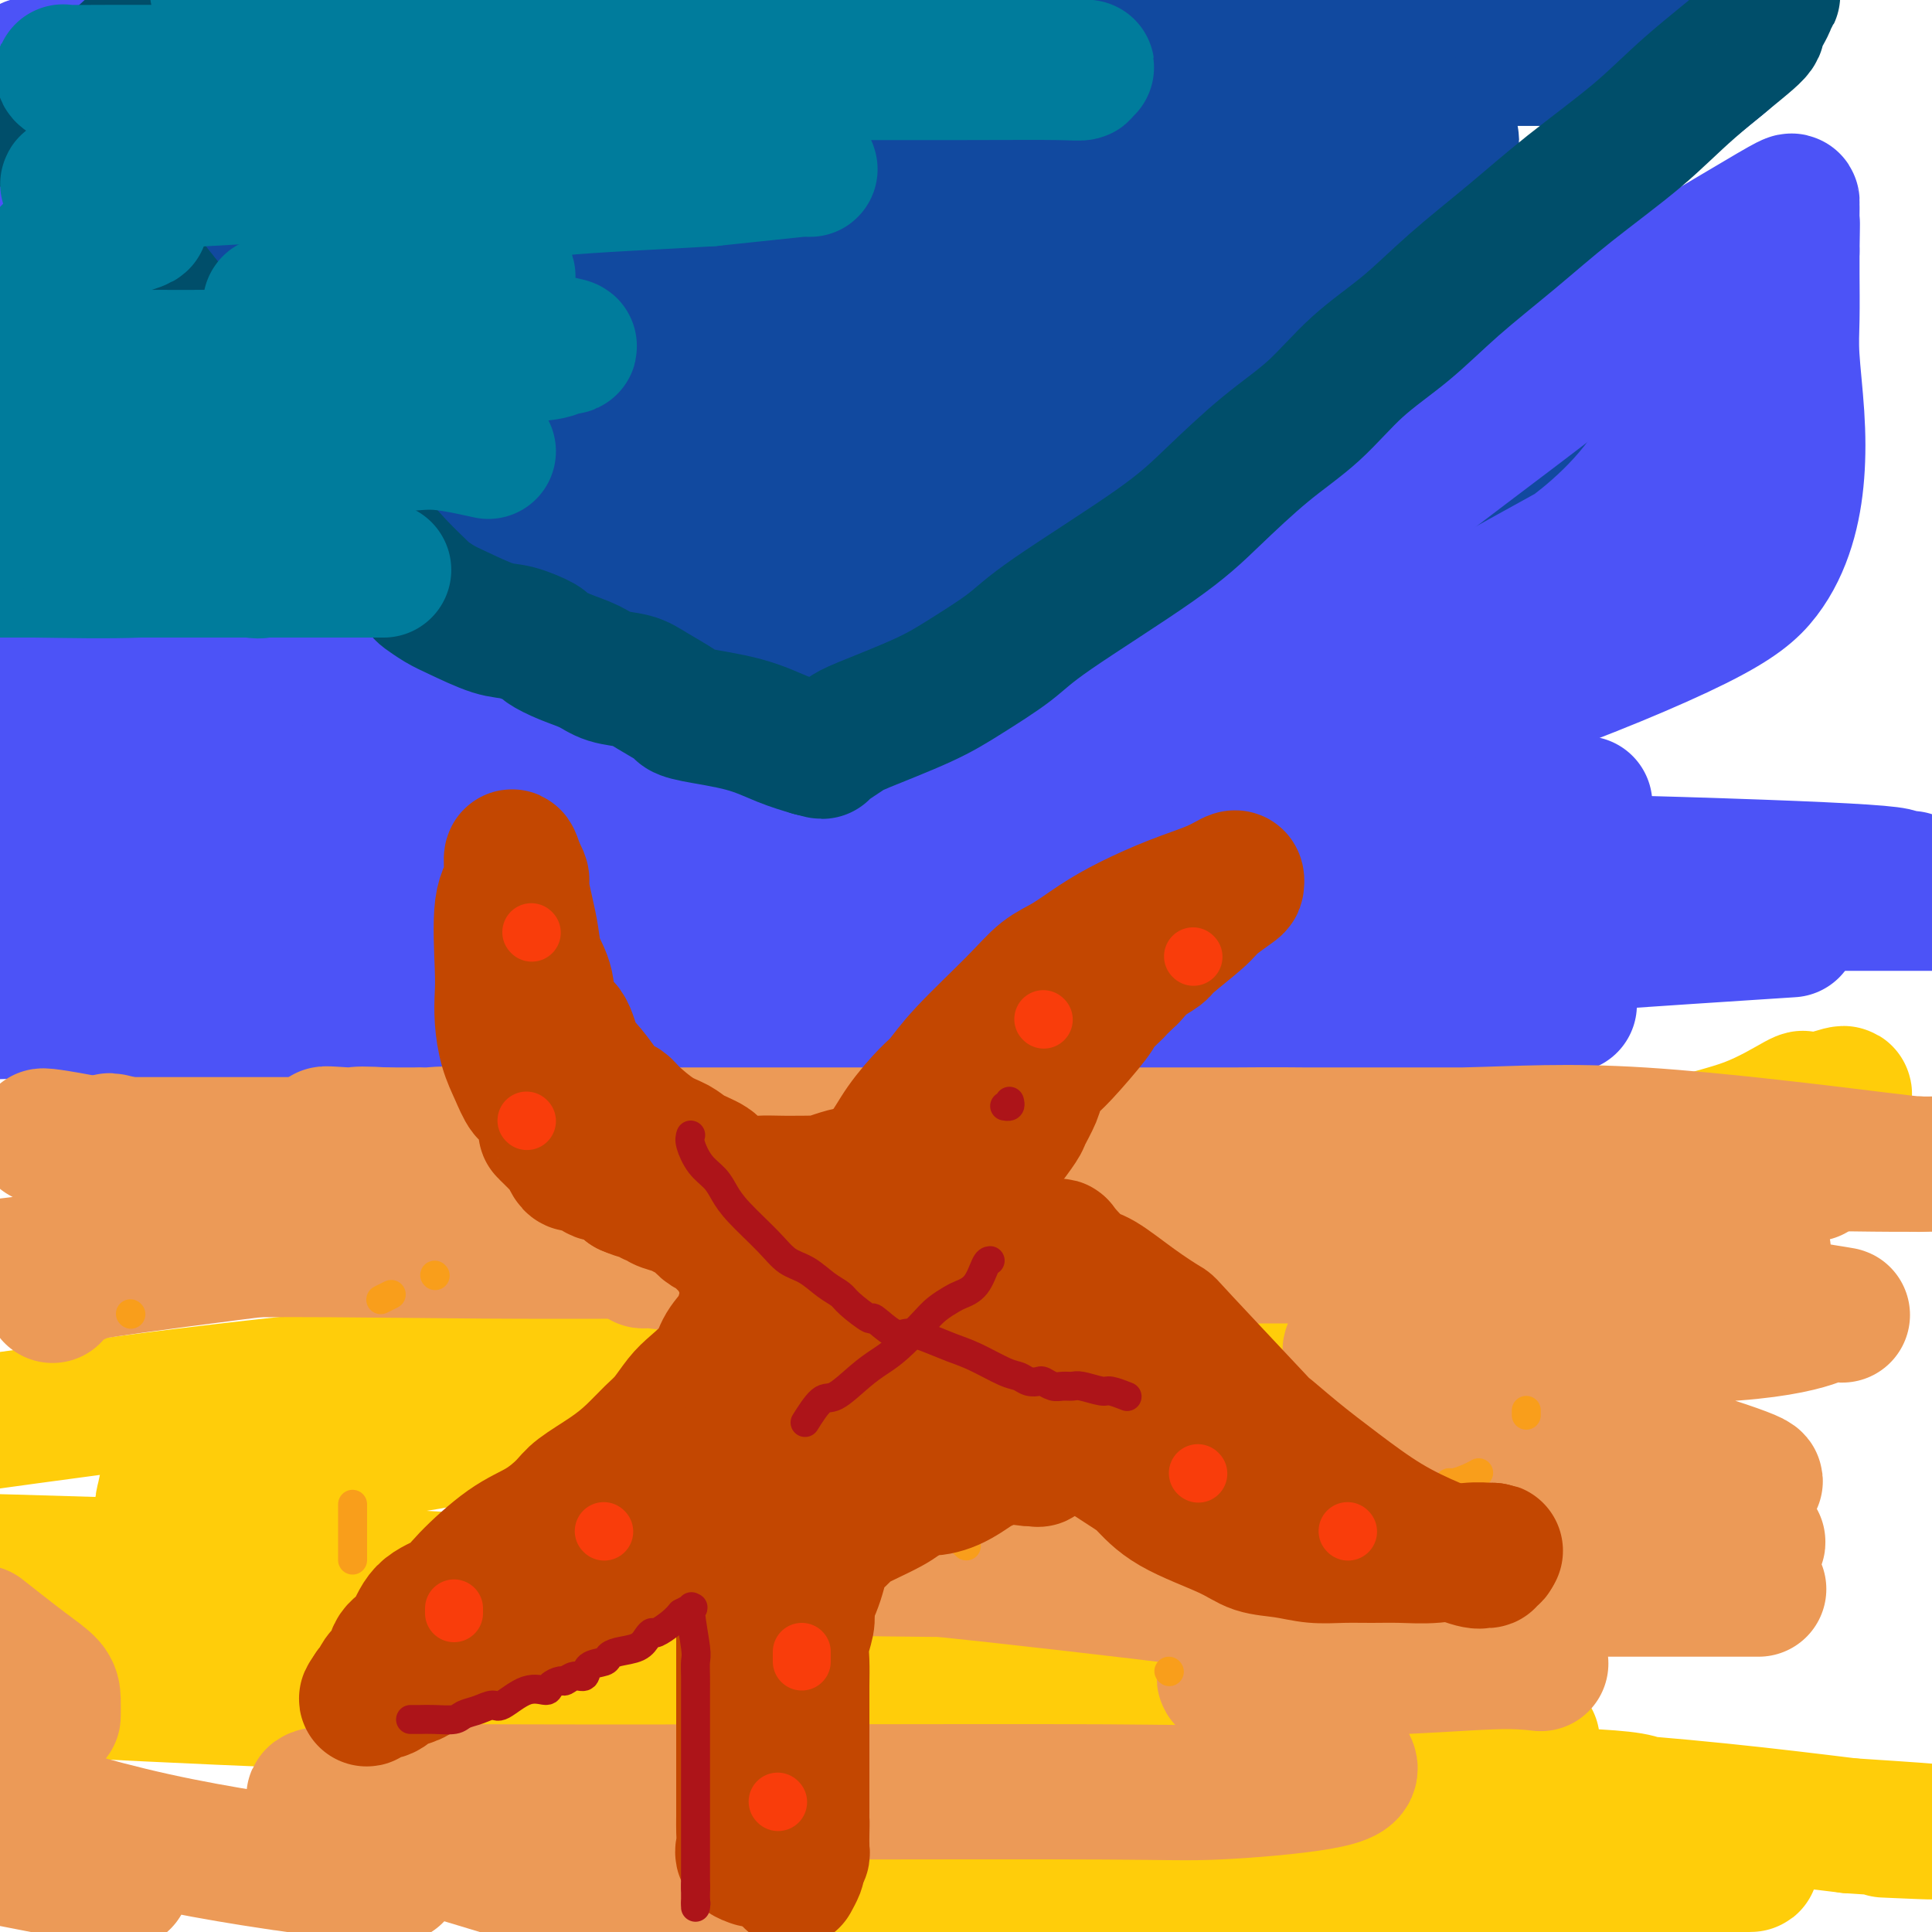 <svg viewBox='0 0 400 400' version='1.1' xmlns='http://www.w3.org/2000/svg' xmlns:xlink='http://www.w3.org/1999/xlink'><g fill='none' stroke='rgb(17,73,159)' stroke-width='28' stroke-linecap='round' stroke-linejoin='round'><path d='M40,13c2.268,1.976 4.537,3.953 7,6c2.463,2.047 5.121,4.166 8,7c2.879,2.834 5.979,6.384 9,9c3.021,2.616 5.964,4.300 9,7c3.036,2.700 6.165,6.418 8,9c1.835,2.582 2.376,4.029 6,8c3.624,3.971 10.333,10.465 15,15c4.667,4.535 7.294,7.110 11,11c3.706,3.890 8.492,9.094 13,14c4.508,4.906 8.738,9.514 13,14c4.262,4.486 8.557,8.848 13,14c4.443,5.152 9.034,11.093 13,16c3.966,4.907 7.308,8.781 10,12c2.692,3.219 4.736,5.783 6,7c1.264,1.217 1.749,1.088 2,1c0.251,-0.088 0.267,-0.135 1,-1c0.733,-0.865 2.181,-2.548 4,-5c1.819,-2.452 4.007,-5.672 6,-8c1.993,-2.328 3.789,-3.765 6,-6c2.211,-2.235 4.835,-5.268 12,-12c7.165,-6.732 18.869,-17.161 28,-25c9.131,-7.839 15.689,-13.087 24,-19c8.311,-5.913 18.374,-12.490 27,-19c8.626,-6.510 15.814,-12.951 23,-19c7.186,-6.049 14.369,-11.704 18,-15c3.631,-3.296 3.708,-4.234 8,-8c4.292,-3.766 12.798,-10.362 16,-13c3.202,-2.638 1.101,-1.319 -1,0'/><path d='M355,13c10.599,-8.735 5.097,-3.073 -1,-1c-6.097,2.073 -12.788,0.556 -14,0c-1.212,-0.556 3.054,-0.153 -9,0c-12.054,0.153 -40.429,0.056 -62,0c-21.571,-0.056 -36.340,-0.070 -50,0c-13.660,0.070 -26.212,0.223 -35,0c-8.788,-0.223 -13.811,-0.821 -19,0c-5.189,0.821 -10.542,3.063 -13,4c-2.458,0.937 -2.021,0.571 -4,3c-1.979,2.429 -6.375,7.655 -8,11c-1.625,3.345 -0.478,4.809 0,7c0.478,2.191 0.286,5.109 3,8c2.714,2.891 8.335,5.757 17,8c8.665,2.243 20.375,3.864 34,5c13.625,1.136 29.164,1.787 42,1c12.836,-0.787 22.968,-3.011 31,-6c8.032,-2.989 13.964,-6.741 17,-9c3.036,-2.259 3.175,-3.024 3,-4c-0.175,-0.976 -0.663,-2.164 -1,-3c-0.337,-0.836 -0.524,-1.320 -10,-2c-9.476,-0.680 -28.242,-1.554 -43,0c-14.758,1.554 -25.507,5.537 -34,9c-8.493,3.463 -14.730,6.406 -19,9c-4.270,2.594 -6.572,4.839 -8,6c-1.428,1.161 -1.981,1.239 -1,2c0.981,0.761 3.495,2.205 6,3c2.505,0.795 5.001,0.941 6,1c0.999,0.059 0.499,0.029 0,0'/><path d='M229,87c-0.138,-0.170 -0.276,-0.341 -1,0c-0.724,0.341 -2.034,1.193 -4,2c-1.966,0.807 -4.586,1.570 -6,2c-1.414,0.430 -1.620,0.528 -5,1c-3.380,0.472 -9.932,1.319 -15,2c-5.068,0.681 -8.651,1.196 -10,1c-1.349,-0.196 -0.464,-1.102 0,-2c0.464,-0.898 0.506,-1.789 1,-3c0.494,-1.211 1.441,-2.743 8,-7c6.559,-4.257 18.730,-11.239 29,-17c10.270,-5.761 18.638,-10.300 24,-14c5.362,-3.700 7.719,-6.562 9,-8c1.281,-1.438 1.487,-1.452 1,-2c-0.487,-0.548 -1.666,-1.630 -5,-3c-3.334,-1.370 -8.821,-3.028 -21,-6c-12.179,-2.972 -31.048,-7.258 -51,-11c-19.952,-3.742 -40.987,-6.941 -61,-10c-20.013,-3.059 -39.003,-5.977 -52,-8c-12.997,-2.023 -19.999,-3.149 -24,-4c-4.001,-0.851 -5.000,-1.425 -6,-2'/><path d='M46,-1c-0.354,0.036 -0.708,0.072 0,0c0.708,-0.072 2.478,-0.252 11,1c8.522,1.252 23.796,3.937 43,6c19.204,2.063 42.337,3.505 60,5c17.663,1.495 29.854,3.045 37,4c7.146,0.955 9.246,1.317 9,2c-0.246,0.683 -2.839,1.687 -2,2c0.839,0.313 5.110,-0.063 -15,3c-20.110,3.063 -64.603,9.567 -96,13c-31.397,3.433 -49.700,3.795 -64,5c-14.300,1.205 -24.599,3.252 -28,4c-3.401,0.748 0.095,0.198 1,0c0.905,-0.198 -0.782,-0.042 9,0c9.782,0.042 31.031,-0.030 60,0c28.969,0.030 65.656,0.161 100,0c34.344,-0.161 66.343,-0.614 84,0c17.657,0.614 20.972,2.294 23,3c2.028,0.706 2.769,0.438 -5,1c-7.769,0.562 -24.048,1.954 -46,3c-21.952,1.046 -49.575,1.744 -83,2c-33.425,0.256 -72.650,0.069 -87,0c-14.350,-0.069 -3.825,-0.020 0,0c3.825,0.020 0.949,0.009 7,0c6.051,-0.009 21.027,-0.018 41,0c19.973,0.018 44.942,0.061 68,0c23.058,-0.061 44.205,-0.226 56,0c11.795,0.226 14.238,0.845 16,1c1.762,0.155 2.842,-0.152 0,1c-2.842,1.152 -9.607,3.762 -24,5c-14.393,1.238 -36.413,1.102 -59,1c-22.587,-0.102 -45.739,-0.172 -58,0c-12.261,0.172 -13.630,0.586 -15,1'/><path d='M89,62c-22.049,0.098 -11.171,-0.656 1,0c12.171,0.656 25.636,2.722 48,6c22.364,3.278 53.628,7.767 85,13c31.372,5.233 62.851,11.210 81,15c18.149,3.790 22.968,5.395 25,7c2.032,1.605 1.276,3.211 -8,5c-9.276,1.789 -27.073,3.761 -53,5c-25.927,1.239 -59.986,1.744 -95,2c-35.014,0.256 -70.985,0.262 -96,0c-25.015,-0.262 -39.074,-0.792 -44,-1c-4.926,-0.208 -0.720,-0.093 3,0c3.720,0.093 6.952,0.165 23,0c16.048,-0.165 44.910,-0.566 89,0c44.090,0.566 103.406,2.098 132,4c28.594,1.902 26.466,4.172 27,5c0.534,0.828 3.731,0.214 -1,0c-4.731,-0.214 -17.388,-0.029 -38,0c-20.612,0.029 -49.177,-0.100 -80,0c-30.823,0.100 -63.904,0.429 -88,0c-24.096,-0.429 -39.206,-1.614 -45,-2c-5.794,-0.386 -2.272,0.029 1,0c3.272,-0.029 6.295,-0.502 21,0c14.705,0.502 41.093,1.980 68,4c26.907,2.020 54.331,4.581 79,9c24.669,4.419 46.581,10.695 55,13c8.419,2.305 3.345,0.640 -4,1c-7.345,0.360 -16.963,2.746 -36,4c-19.037,1.254 -47.495,1.377 -78,1c-30.505,-0.377 -63.059,-1.255 -88,-3c-24.941,-1.745 -42.269,-4.356 -49,-6c-6.731,-1.644 -2.866,-2.322 1,-3'/><path d='M25,141c1.542,-0.735 4.897,-1.073 17,-2c12.103,-0.927 32.955,-2.443 59,-3c26.045,-0.557 57.285,-0.155 85,0c27.715,0.155 51.905,0.064 65,0c13.095,-0.064 15.094,-0.100 13,0c-2.094,0.100 -8.283,0.336 -26,-1c-17.717,-1.336 -46.962,-4.244 -81,-8c-34.038,-3.756 -72.868,-8.359 -104,-13c-31.132,-4.641 -54.566,-9.321 -78,-14'/><path d='M16,88c-7.844,0.084 -15.689,0.167 0,0c15.689,-0.167 54.911,-0.585 88,-1c33.089,-0.415 60.045,-0.829 80,-1c19.955,-0.171 32.908,-0.100 38,0c5.092,0.100 2.323,0.228 -5,0c-7.323,-0.228 -19.200,-0.814 -41,-1c-21.800,-0.186 -53.523,0.027 -85,-2c-31.477,-2.027 -62.708,-6.293 -80,-9c-17.292,-2.707 -20.646,-3.853 -24,-5'/><path d='M26,65c-7.180,0.034 -14.360,0.069 0,0c14.360,-0.069 50.259,-0.240 83,0c32.741,0.240 62.323,0.891 88,2c25.677,1.109 47.450,2.677 56,3c8.550,0.323 3.877,-0.599 -1,0c-4.877,0.599 -9.957,2.717 -26,4c-16.043,1.283 -43.050,1.730 -73,2c-29.950,0.270 -62.843,0.363 -90,0c-27.157,-0.363 -48.579,-1.181 -70,-2'/><path d='M29,52c-0.904,0.339 -1.809,0.679 0,0c1.809,-0.679 6.330,-2.375 8,-3c1.670,-0.625 0.489,-0.178 0,-1c-0.489,-0.822 -0.285,-2.912 -2,-4c-1.715,-1.088 -5.349,-1.176 -9,-2c-3.651,-0.824 -7.320,-2.386 -9,-3c-1.680,-0.614 -1.373,-0.279 -1,0c0.373,0.279 0.811,0.501 1,0c0.189,-0.501 0.131,-1.726 8,0c7.869,1.726 23.667,6.403 45,12c21.333,5.597 48.201,12.112 73,18c24.799,5.888 47.529,11.147 60,14c12.471,2.853 14.683,3.300 16,4c1.317,0.700 1.738,1.654 1,2c-0.738,0.346 -2.633,0.083 -8,0c-5.367,-0.083 -14.204,0.015 -35,0c-20.796,-0.015 -53.552,-0.143 -68,0c-14.448,0.143 -10.590,0.557 -9,0c1.590,-0.557 0.911,-2.086 2,-3c1.089,-0.914 3.947,-1.213 13,-3c9.053,-1.787 24.301,-5.064 42,-9c17.699,-3.936 37.848,-8.533 54,-12c16.152,-3.467 28.306,-5.805 37,-8c8.694,-2.195 13.928,-4.248 16,-5c2.072,-0.752 0.981,-0.202 1,0c0.019,0.202 1.148,0.058 2,0c0.852,-0.058 1.426,-0.029 2,0'/><path d='M269,49c26.210,-6.066 7.233,-1.231 1,0c-6.233,1.231 0.276,-1.141 4,-3c3.724,-1.859 4.661,-3.206 7,-5c2.339,-1.794 6.079,-4.035 9,-6c2.921,-1.965 5.021,-3.653 6,-5c0.979,-1.347 0.835,-2.354 1,-3c0.165,-0.646 0.638,-0.930 1,-1c0.362,-0.070 0.614,0.073 1,0c0.386,-0.073 0.905,-0.364 1,0c0.095,0.364 -0.234,1.381 0,2c0.234,0.619 1.030,0.838 0,2c-1.030,1.162 -3.886,3.266 -7,5c-3.114,1.734 -6.485,3.099 -11,5c-4.515,1.901 -10.174,4.338 -13,6c-2.826,1.662 -2.820,2.549 -2,2c0.820,-0.549 2.454,-2.533 4,-4c1.546,-1.467 3.003,-2.418 5,-4c1.997,-1.582 4.535,-3.795 6,-5c1.465,-1.205 1.856,-1.401 2,-2c0.144,-0.599 0.041,-1.600 0,-2c-0.041,-0.400 -0.021,-0.200 0,0'/><path d='M284,31c0.000,0.833 0.000,1.667 0,2c0.000,0.333 0.000,0.167 0,0'/></g>
<g fill='none' stroke='rgb(76,83,247)' stroke-width='28' stroke-linecap='round' stroke-linejoin='round'><path d='M15,104c-0.303,0.199 -0.606,0.398 0,1c0.606,0.602 2.120,1.606 3,2c0.880,0.394 1.125,0.178 2,1c0.875,0.822 2.380,2.682 7,6c4.620,3.318 12.355,8.096 19,12c6.645,3.904 12.201,6.935 18,10c5.799,3.065 11.840,6.163 17,9c5.160,2.837 9.440,5.413 14,8c4.560,2.587 9.399,5.185 13,7c3.601,1.815 5.963,2.847 9,4c3.037,1.153 6.750,2.428 9,3c2.250,0.572 3.036,0.442 5,1c1.964,0.558 5.105,1.804 8,3c2.895,1.196 5.543,2.342 8,3c2.457,0.658 4.724,0.828 9,2c4.276,1.172 10.562,3.347 14,4c3.438,0.653 4.027,-0.216 6,0c1.973,0.216 5.329,1.518 7,2c1.671,0.482 1.658,0.145 3,0c1.342,-0.145 4.039,-0.100 6,0c1.961,0.100 3.188,0.253 5,0c1.812,-0.253 4.211,-0.912 7,-2c2.789,-1.088 5.967,-2.603 10,-5c4.033,-2.397 8.919,-5.674 14,-8c5.081,-2.326 10.356,-3.701 16,-6c5.644,-2.299 11.657,-5.524 17,-8c5.343,-2.476 10.015,-4.205 16,-7c5.985,-2.795 13.281,-6.656 19,-10c5.719,-3.344 9.859,-6.172 14,-9'/><path d='M310,127c19.185,-10.289 14.147,-9.511 13,-10c-1.147,-0.489 1.598,-2.245 5,-5c3.402,-2.755 7.460,-6.510 11,-11c3.540,-4.490 6.561,-9.715 9,-13c2.439,-3.285 4.297,-4.629 6,-6c1.703,-1.371 3.253,-2.768 5,-4c1.747,-1.232 3.692,-2.298 5,-3c1.308,-0.702 1.981,-1.040 2,0c0.019,1.040 -0.614,3.460 -1,5c-0.386,1.540 -0.523,2.202 -3,5c-2.477,2.798 -7.294,7.731 -12,12c-4.706,4.269 -9.303,7.874 -16,12c-6.697,4.126 -15.496,8.773 -23,13c-7.504,4.227 -13.715,8.035 -21,12c-7.285,3.965 -15.645,8.087 -22,11c-6.355,2.913 -10.704,4.616 -15,6c-4.296,1.384 -8.539,2.448 -16,4c-7.461,1.552 -18.142,3.593 -26,5c-7.858,1.407 -12.894,2.181 -19,3c-6.106,0.819 -13.281,1.684 -20,2c-6.719,0.316 -12.982,0.085 -19,0c-6.018,-0.085 -11.791,-0.023 -17,0c-5.209,0.023 -9.855,0.006 -14,0c-4.145,-0.006 -7.790,-0.002 -11,0c-3.210,0.002 -5.984,0.000 -8,0c-2.016,-0.000 -3.274,-0.000 -5,0c-1.726,0.000 -3.922,0.000 -6,0c-2.078,-0.000 -4.039,-0.000 -6,0'/><path d='M86,165c-14.915,-0.149 -9.201,-0.523 -9,-1c0.201,-0.477 -5.111,-1.057 -9,-2c-3.889,-0.943 -6.355,-2.249 -9,-3c-2.645,-0.751 -5.468,-0.947 -7,-1c-1.532,-0.053 -1.774,0.038 -2,0c-0.226,-0.038 -0.435,-0.204 -1,-1c-0.565,-0.796 -1.486,-2.221 -4,-4c-2.514,-1.779 -6.623,-3.913 -8,-5c-1.377,-1.087 -0.023,-1.128 -2,-3c-1.977,-1.872 -7.285,-5.574 -10,-8c-2.715,-2.426 -2.836,-3.575 -5,-6c-2.164,-2.425 -6.371,-6.124 -8,-8c-1.629,-1.876 -0.679,-1.927 -1,-3c-0.321,-1.073 -1.914,-3.169 -3,-5c-1.086,-1.831 -1.664,-3.399 -2,-5c-0.336,-1.601 -0.430,-3.236 -1,-5c-0.570,-1.764 -1.617,-3.656 -2,-5c-0.383,-1.344 -0.103,-2.140 0,-4c0.103,-1.860 0.028,-4.785 0,-7c-0.028,-2.215 -0.008,-3.719 0,-6c0.008,-2.281 0.004,-5.337 0,-8c-0.004,-2.663 -0.008,-4.932 0,-9c0.008,-4.068 0.026,-9.936 0,-15c-0.026,-5.064 -0.098,-9.324 0,-12c0.098,-2.676 0.366,-3.767 1,-8c0.634,-4.233 1.634,-11.609 2,-15c0.366,-3.391 0.099,-2.798 0,-2c-0.099,0.798 -0.028,1.799 0,3c0.028,1.201 0.014,2.600 0,4'/><path d='M6,21c-0.024,4.583 -0.083,13.540 0,18c0.083,4.460 0.310,4.424 0,8c-0.310,3.576 -1.155,10.763 -2,17c-0.845,6.237 -1.688,11.523 -2,17c-0.312,5.477 -0.091,11.146 0,18c0.091,6.854 0.053,14.894 0,20c-0.053,5.106 -0.120,7.277 0,10c0.120,2.723 0.427,5.998 2,9c1.573,3.002 4.413,5.730 6,8c1.587,2.270 1.920,4.081 5,6c3.080,1.919 8.906,3.948 11,6c2.094,2.052 0.455,4.129 21,8c20.545,3.871 63.273,9.535 84,12c20.727,2.465 19.452,1.730 30,2c10.548,0.270 32.919,1.544 54,2c21.081,0.456 40.872,0.093 52,0c11.128,-0.093 13.594,0.083 16,0c2.406,-0.083 4.752,-0.425 5,0c0.248,0.425 -1.602,1.616 -2,2c-0.398,0.384 0.656,-0.038 -1,1c-1.656,1.038 -6.021,3.538 -21,6c-14.979,2.462 -40.572,4.887 -70,6c-29.428,1.113 -62.692,0.915 -96,1c-33.308,0.085 -66.659,0.453 -85,1c-18.341,0.547 -21.670,1.274 -25,2'/><path d='M-1,201c-2.543,-0.218 -5.085,-0.437 0,0c5.085,0.437 17.798,1.529 56,3c38.202,1.471 101.893,3.322 145,4c43.107,0.678 65.628,0.182 84,0c18.372,-0.182 32.593,-0.051 38,0c5.407,0.051 1.998,0.022 0,0c-1.998,-0.022 -2.587,-0.037 -20,0c-17.413,0.037 -51.650,0.125 -90,0c-38.350,-0.125 -80.814,-0.464 -128,0c-47.186,0.464 -99.093,1.732 -151,3'/><path d='M37,213c-15.005,0.002 -30.009,0.003 0,0c30.009,-0.003 105.033,-0.011 148,0c42.967,0.011 53.879,0.042 60,0c6.121,-0.042 7.453,-0.155 8,0c0.547,0.155 0.310,0.578 -8,1c-8.310,0.422 -24.691,0.843 -52,1c-27.309,0.157 -65.545,0.049 -96,0c-30.455,-0.049 -53.129,-0.041 -62,0c-8.871,0.041 -3.938,0.115 -2,0c1.938,-0.115 0.883,-0.419 15,-2c14.117,-1.581 43.407,-4.440 74,-7c30.593,-2.560 62.488,-4.821 111,-9c48.512,-4.179 113.639,-10.276 142,-13c28.361,-2.724 19.955,-2.075 18,-2c-1.955,0.075 2.539,-0.423 -2,-1c-4.539,-0.577 -18.113,-1.232 -43,-2c-24.887,-0.768 -61.087,-1.650 -92,-2c-30.913,-0.350 -56.539,-0.168 -69,0c-12.461,0.168 -11.756,0.322 -11,0c0.756,-0.322 1.563,-1.118 5,-2c3.437,-0.882 9.503,-1.848 23,-4c13.497,-2.152 34.425,-5.488 54,-10c19.575,-4.512 37.799,-10.200 54,-16c16.201,-5.800 30.381,-11.711 39,-16c8.619,-4.289 11.679,-6.957 14,-10c2.321,-3.043 3.904,-6.462 5,-10c1.096,-3.538 1.705,-7.194 2,-11c0.295,-3.806 0.275,-7.760 0,-12c-0.275,-4.240 -0.806,-8.765 -1,-12c-0.194,-3.235 -0.052,-5.179 0,-8c0.052,-2.821 0.015,-6.520 0,-9c-0.015,-2.480 -0.007,-3.740 0,-5'/><path d='M371,52c0.155,-9.494 0.042,-4.728 0,-4c-0.042,0.728 -0.014,-2.580 0,-4c0.014,-1.420 0.013,-0.951 0,-1c-0.013,-0.049 -0.037,-0.617 0,-1c0.037,-0.383 0.134,-0.581 -1,0c-1.134,0.581 -3.500,1.942 -12,7c-8.500,5.058 -23.135,13.813 -38,23c-14.865,9.187 -29.959,18.805 -47,33c-17.041,14.195 -36.029,32.966 -45,43c-8.971,10.034 -7.925,11.330 -7,11c0.925,-0.330 1.727,-2.287 6,-6c4.273,-3.713 12.015,-9.181 22,-17c9.985,-7.819 22.213,-17.990 35,-28c12.787,-10.010 26.134,-19.861 38,-29c11.866,-9.139 22.250,-17.566 29,-23c6.750,-5.434 9.864,-7.874 11,-8c1.136,-0.126 0.294,2.064 0,4c-0.294,1.936 -0.039,3.618 0,6c0.039,2.382 -0.139,5.463 0,8c0.139,2.537 0.595,4.528 0,8c-0.595,3.472 -2.240,8.424 -5,13c-2.760,4.576 -6.635,8.776 -13,15c-6.365,6.224 -15.222,14.472 -24,22c-8.778,7.528 -17.479,14.334 -24,20c-6.521,5.666 -10.863,10.190 -13,13c-2.137,2.810 -2.068,3.905 -2,5'/><path d='M281,162c-11.832,11.606 -3.414,3.121 0,0c3.414,-3.121 1.822,-0.878 1,0c-0.822,0.878 -0.873,0.389 -1,0c-0.127,-0.389 -0.330,-0.679 -6,0c-5.670,0.679 -16.808,2.329 -34,4c-17.192,1.671 -40.439,3.365 -66,5c-25.561,1.635 -53.438,3.212 -73,4c-19.562,0.788 -30.810,0.785 -38,1c-7.190,0.215 -10.322,0.646 2,0c12.322,-0.646 40.099,-2.369 65,-3c24.901,-0.631 46.927,-0.169 65,0c18.073,0.169 32.194,0.045 39,0c6.806,-0.045 6.296,-0.011 7,0c0.704,0.011 2.622,-0.003 -2,0c-4.622,0.003 -15.785,0.021 -33,0c-17.215,-0.021 -40.481,-0.083 -78,0c-37.519,0.083 -89.291,0.309 -115,0c-25.709,-0.309 -25.354,-1.155 -25,-2'/><path d='M0,38c-0.869,2.006 -1.738,4.012 0,0c1.738,-4.012 6.083,-14.042 9,-20c2.917,-5.958 4.405,-7.845 6,-11c1.595,-3.155 3.298,-7.577 5,-12'/><path d='M27,4c0.064,-0.774 0.128,-1.547 0,0c-0.128,1.547 -0.448,5.415 -1,10c-0.552,4.585 -1.335,9.887 -2,12c-0.665,2.113 -1.213,1.036 -2,2c-0.787,0.964 -1.813,3.970 -3,7c-1.187,3.030 -2.536,6.085 -4,9c-1.464,2.915 -3.042,5.688 -5,9c-1.958,3.312 -4.296,7.161 -6,11c-1.704,3.839 -2.772,7.668 -4,12c-1.228,4.332 -2.614,9.166 -4,14'/><path d='M0,146c-1.039,-1.391 -2.079,-2.782 0,0c2.079,2.782 7.275,9.736 11,14c3.725,4.264 5.978,5.836 9,8c3.022,2.164 6.813,4.920 12,7c5.187,2.080 11.769,3.485 17,5c5.231,1.515 9.110,3.141 26,4c16.890,0.859 46.792,0.950 62,1c15.208,0.050 15.723,0.057 30,0c14.277,-0.057 42.315,-0.179 57,-1c14.685,-0.821 16.016,-2.340 25,-4c8.984,-1.660 25.622,-3.462 41,-6c15.378,-2.538 29.496,-5.814 35,-7c5.504,-1.186 2.393,-0.284 1,0c-1.393,0.284 -1.067,-0.050 -1,0c0.067,0.050 -0.126,0.483 -5,2c-4.874,1.517 -14.428,4.119 -27,7c-12.572,2.881 -28.160,6.040 -40,8c-11.840,1.960 -19.931,2.721 -23,3c-3.069,0.279 -1.115,0.075 -1,0c0.115,-0.075 -1.608,-0.020 8,0c9.608,0.020 30.548,0.005 58,0c27.452,-0.005 61.415,-0.002 88,0c26.585,0.002 45.793,0.001 65,0'/><path d='M363,193c6.832,-0.445 13.665,-0.890 0,0c-13.665,0.890 -47.827,3.115 -71,5c-23.173,1.885 -35.356,3.432 -40,4c-4.644,0.568 -1.748,0.159 -1,0c0.748,-0.159 -0.653,-0.067 0,0c0.653,0.067 3.358,0.109 8,0c4.642,-0.109 11.219,-0.369 19,0c7.781,0.369 16.766,1.367 24,2c7.234,0.633 12.717,0.901 15,1c2.283,0.099 1.367,0.028 1,0c-0.367,-0.028 -0.183,-0.014 0,0'/><path d='M13,11c0.001,0.633 0.002,1.265 0,2c-0.002,0.735 -0.007,1.572 0,4c0.007,2.428 0.026,6.447 0,9c-0.026,2.553 -0.099,3.640 0,5c0.099,1.360 0.369,2.994 1,5c0.631,2.006 1.624,4.384 3,7c1.376,2.616 3.135,5.468 5,9c1.865,3.532 3.837,7.742 6,12c2.163,4.258 4.518,8.562 7,13c2.482,4.438 5.090,9.010 7,13c1.910,3.990 3.122,7.397 5,11c1.878,3.603 4.421,7.403 6,10c1.579,2.597 2.192,3.991 4,7c1.808,3.009 4.809,7.631 7,11c2.191,3.369 3.573,5.483 5,7c1.427,1.517 2.901,2.436 4,4c1.099,1.564 1.824,3.774 3,5c1.176,1.226 2.802,1.467 4,2c1.198,0.533 1.967,1.358 3,2c1.033,0.642 2.328,1.100 4,2c1.672,0.900 3.719,2.242 5,3c1.281,0.758 1.794,0.931 2,1c0.206,0.069 0.103,0.035 0,0'/></g>
<g fill='none' stroke='rgb(0,78,106)' stroke-width='28' stroke-linecap='round' stroke-linejoin='round'><path d='M10,22c0.218,0.937 0.436,1.875 1,3c0.564,1.125 1.474,2.439 2,4c0.526,1.561 0.668,3.369 2,6c1.332,2.631 3.854,6.085 6,9c2.146,2.915 3.915,5.291 5,7c1.085,1.709 1.485,2.751 3,5c1.515,2.249 4.146,5.704 7,9c2.854,3.296 5.931,6.432 9,10c3.069,3.568 6.129,7.569 10,12c3.871,4.431 8.551,9.291 12,13c3.449,3.709 5.665,6.268 8,9c2.335,2.732 4.789,5.637 7,8c2.211,2.363 4.181,4.185 5,5c0.819,0.815 0.489,0.623 1,1c0.511,0.377 1.865,1.323 3,2c1.135,0.677 2.053,1.083 4,2c1.947,0.917 4.925,2.343 7,3c2.075,0.657 3.248,0.546 5,1c1.752,0.454 4.084,1.473 5,2c0.916,0.527 0.415,0.560 1,1c0.585,0.440 2.254,1.285 4,2c1.746,0.715 3.568,1.298 5,2c1.432,0.702 2.474,1.522 4,2c1.526,0.478 3.536,0.614 5,1c1.464,0.386 2.381,1.023 4,2c1.619,0.977 3.940,2.296 5,3c1.060,0.704 0.859,0.794 1,1c0.141,0.206 0.626,0.530 3,1c2.374,0.470 6.639,1.088 10,2c3.361,0.912 5.817,2.118 8,3c2.183,0.882 4.091,1.441 6,2'/><path d='M168,155c3.900,1.074 1.648,0.260 1,0c-0.648,-0.260 0.306,0.034 1,0c0.694,-0.034 1.129,-0.397 2,-1c0.871,-0.603 2.179,-1.444 3,-2c0.821,-0.556 1.156,-0.825 4,-2c2.844,-1.175 8.197,-3.256 12,-5c3.803,-1.744 6.056,-3.151 9,-5c2.944,-1.849 6.580,-4.141 9,-6c2.420,-1.859 3.624,-3.284 9,-7c5.376,-3.716 14.923,-9.724 21,-14c6.077,-4.276 8.684,-6.822 12,-10c3.316,-3.178 7.340,-6.989 11,-10c3.660,-3.011 6.957,-5.222 10,-8c3.043,-2.778 5.832,-6.125 9,-9c3.168,-2.875 6.714,-5.280 10,-8c3.286,-2.720 6.310,-5.755 10,-9c3.690,-3.245 8.044,-6.702 12,-10c3.956,-3.298 7.513,-6.439 12,-10c4.487,-3.561 9.904,-7.543 14,-11c4.096,-3.457 6.872,-6.389 11,-10c4.128,-3.611 9.608,-7.899 12,-10c2.392,-2.101 1.696,-2.013 2,-3c0.304,-0.987 1.607,-3.048 2,-4c0.393,-0.952 -0.125,-0.795 0,-1c0.125,-0.205 0.893,-0.773 1,-1c0.107,-0.227 -0.446,-0.114 -1,0'/><path d='M366,-1c0.500,-1.667 -0.250,-1.333 -1,-1'/><path d='M135,3c1.166,-0.113 2.331,-0.226 0,0c-2.331,0.226 -8.160,0.792 -18,1c-9.840,0.208 -23.691,0.060 -33,0c-9.309,-0.060 -14.075,-0.032 -18,0c-3.925,0.032 -7.010,0.068 -9,0c-1.990,-0.068 -2.884,-0.238 -4,0c-1.116,0.238 -2.453,0.886 -3,1c-0.547,0.114 -0.303,-0.306 -1,0c-0.697,0.306 -2.333,1.338 -3,2c-0.667,0.662 -0.365,0.954 -1,1c-0.635,0.046 -2.208,-0.153 -3,0c-0.792,0.153 -0.803,0.658 -1,1c-0.197,0.342 -0.581,0.522 -1,1c-0.419,0.478 -0.872,1.253 -1,2c-0.128,0.747 0.070,1.468 1,3c0.930,1.532 2.593,3.877 4,5c1.407,1.123 2.559,1.023 4,2c1.441,0.977 3.170,3.032 5,5c1.830,1.968 3.762,3.850 5,5c1.238,1.150 1.782,1.569 2,2c0.218,0.431 0.111,0.875 0,1c-0.111,0.125 -0.226,-0.070 0,0c0.226,0.070 0.792,0.403 1,0c0.208,-0.403 0.060,-1.544 0,-2c-0.060,-0.456 -0.030,-0.228 0,0'/><path d='M55,24c0.000,0.000 0.100,0.100 0.1,0.1'/><path d='M35,0c-0.324,-0.009 -0.647,-0.018 -1,0c-0.353,0.018 -0.735,0.064 -1,1c-0.265,0.936 -0.414,2.761 -2,5c-1.586,2.239 -4.609,4.890 -7,7c-2.391,2.110 -4.152,3.679 -6,5c-1.848,1.321 -3.785,2.396 -5,3c-1.215,0.604 -1.707,0.739 -3,1c-1.293,0.261 -3.387,0.647 -5,1c-1.613,0.353 -2.747,0.672 -4,1c-1.253,0.328 -2.627,0.664 -4,1'/></g>
<g fill='none' stroke='rgb(255,205,10)' stroke-width='28' stroke-linecap='round' stroke-linejoin='round'><path d='M43,312c-0.354,0.178 -0.708,0.356 -1,0c-0.292,-0.356 -0.521,-1.245 0,-2c0.521,-0.755 1.794,-1.375 3,-3c1.206,-1.625 2.345,-4.255 5,-7c2.655,-2.745 6.825,-5.605 12,-8c5.175,-2.395 11.355,-4.326 18,-7c6.645,-2.674 13.754,-6.090 20,-8c6.246,-1.910 11.630,-2.312 16,-3c4.370,-0.688 7.725,-1.661 11,-2c3.275,-0.339 6.468,-0.045 9,0c2.532,0.045 4.402,-0.160 7,0c2.598,0.160 5.925,0.683 10,2c4.075,1.317 8.898,3.427 13,5c4.102,1.573 7.484,2.610 14,4c6.516,1.390 16.168,3.133 23,4c6.832,0.867 10.845,0.860 14,1c3.155,0.140 5.450,0.429 8,0c2.550,-0.429 5.353,-1.577 9,-3c3.647,-1.423 8.139,-3.123 12,-5c3.861,-1.877 7.092,-3.933 11,-6c3.908,-2.067 8.492,-4.146 13,-6c4.508,-1.854 8.940,-3.485 13,-5c4.060,-1.515 7.749,-2.916 11,-4c3.251,-1.084 6.066,-1.852 9,-3c2.934,-1.148 5.988,-2.676 9,-4c3.012,-1.324 5.982,-2.444 12,-5c6.018,-2.556 15.085,-6.550 22,-9c6.915,-2.450 11.678,-3.358 16,-5c4.322,-1.642 8.202,-4.019 10,-5c1.798,-0.981 1.514,-0.566 1,0c-0.514,0.566 -1.257,1.283 -2,2'/><path d='M371,230c22.173,-8.287 4.607,-0.006 -2,3c-6.607,3.006 -2.254,0.735 -5,1c-2.746,0.265 -12.590,3.064 -16,4c-3.410,0.936 -0.384,0.007 -10,2c-9.616,1.993 -31.873,6.908 -47,11c-15.127,4.092 -23.123,7.361 -30,10c-6.877,2.639 -12.637,4.649 -18,7c-5.363,2.351 -10.331,5.044 -14,7c-3.669,1.956 -6.039,3.175 -9,5c-2.961,1.825 -6.512,4.254 -10,6c-3.488,1.746 -6.913,2.807 -9,4c-2.087,1.193 -2.835,2.516 -11,3c-8.165,0.484 -23.748,0.129 -35,0c-11.252,-0.129 -18.174,-0.034 -23,0c-4.826,0.034 -7.557,0.005 -10,0c-2.443,-0.005 -4.600,0.015 -7,0c-2.400,-0.015 -5.043,-0.065 -7,0c-1.957,0.065 -3.226,0.246 -5,1c-1.774,0.754 -4.052,2.081 -7,3c-2.948,0.919 -6.568,1.428 -10,2c-3.432,0.572 -6.678,1.205 -10,2c-3.322,0.795 -6.721,1.752 -10,2c-3.279,0.248 -6.439,-0.214 -9,0c-2.561,0.214 -4.524,1.104 -6,2c-1.476,0.896 -2.464,1.798 -3,2c-0.536,0.202 -0.619,-0.297 -1,0c-0.381,0.297 -1.061,1.389 -2,2c-0.939,0.611 -2.137,0.741 -3,1c-0.863,0.259 -1.389,0.645 -2,1c-0.611,0.355 -1.305,0.677 -2,1'/><path d='M38,312c-3.274,1.374 -1.958,0.310 -2,0c-0.042,-0.310 -1.443,0.133 -2,0c-0.557,-0.133 -0.271,-0.843 0,-2c0.271,-1.157 0.526,-2.760 1,-4c0.474,-1.240 1.165,-2.115 6,-4c4.835,-1.885 13.813,-4.778 21,-7c7.187,-2.222 12.582,-3.772 19,-5c6.418,-1.228 13.860,-2.133 19,-3c5.140,-0.867 7.978,-1.695 17,-2c9.022,-0.305 24.227,-0.088 30,0c5.773,0.088 2.115,0.045 7,0c4.885,-0.045 18.313,-0.093 26,0c7.687,0.093 9.633,0.325 17,-1c7.367,-1.325 20.157,-4.208 32,-7c11.843,-2.792 22.741,-5.492 42,-8c19.259,-2.508 46.880,-4.824 64,-6c17.120,-1.176 23.741,-1.212 26,-1c2.259,0.212 0.158,0.672 0,1c-0.158,0.328 1.626,0.524 -5,2c-6.626,1.476 -21.663,4.231 -45,7c-23.337,2.769 -54.975,5.553 -92,7c-37.025,1.447 -79.436,1.556 -118,4c-38.564,2.444 -73.282,7.222 -108,12'/><path d='M76,332c-6.857,0.001 -13.713,0.002 0,0c13.713,-0.002 47.996,-0.008 69,0c21.004,0.008 28.729,0.029 31,0c2.271,-0.029 -0.911,-0.107 -1,0c-0.089,0.107 2.914,0.400 -4,0c-6.914,-0.400 -23.746,-1.492 -47,-3c-23.254,-1.508 -52.930,-3.431 -102,-5c-49.070,-1.569 -117.535,-2.785 -186,-4'/><path d='M72,343c-11.301,-0.784 -22.603,-1.567 0,0c22.603,1.567 79.110,5.485 112,8c32.890,2.515 42.164,3.627 47,4c4.836,0.373 5.234,0.007 -3,0c-8.234,-0.007 -25.102,0.344 -55,0c-29.898,-0.344 -72.828,-1.384 -113,-3c-40.172,-1.616 -77.586,-3.808 -115,-6'/><path d='M130,343c-17.268,-1.308 -34.537,-2.616 0,0c34.537,2.616 120.879,9.156 159,13c38.121,3.844 28.020,4.992 24,6c-4.020,1.008 -1.960,1.878 -13,3c-11.040,1.122 -35.179,2.498 -68,3c-32.821,0.502 -74.324,0.132 -106,0c-31.676,-0.132 -53.526,-0.025 -50,0c3.526,0.025 32.426,-0.031 54,0c21.574,0.031 35.820,0.149 49,0c13.180,-0.149 25.293,-0.565 49,0c23.707,0.565 59.007,2.110 80,3c20.993,0.890 27.680,1.124 31,2c3.320,0.876 3.272,2.392 -1,4c-4.272,1.608 -12.768,3.306 -51,5c-38.232,1.694 -106.198,3.382 -139,4c-32.802,0.618 -30.439,0.166 -30,0c0.439,-0.166 -1.045,-0.044 8,0c9.045,0.044 28.618,0.012 55,0c26.382,-0.012 59.572,-0.002 90,0c30.428,0.002 58.095,-0.003 73,0c14.905,0.003 17.048,0.014 18,0c0.952,-0.014 0.712,-0.052 -1,0c-1.712,0.052 -4.895,0.196 -15,0c-10.105,-0.196 -27.130,-0.731 -73,-4c-45.870,-3.269 -120.583,-9.271 -156,-12c-35.417,-2.729 -31.537,-2.185 -31,-2c0.537,0.185 -2.268,0.011 4,0c6.268,-0.011 21.608,0.141 44,0c22.392,-0.141 51.836,-0.577 86,0c34.164,0.577 73.047,2.165 101,4c27.953,1.835 44.977,3.918 62,6'/><path d='M383,378c27.578,1.778 15.022,1.222 10,1c-5.022,-0.222 -2.511,-0.111 0,0'/></g>
<g fill='none' stroke='rgb(236,154,87)' stroke-width='28' stroke-linecap='round' stroke-linejoin='round'><path d='M11,268c-0.115,0.172 -0.231,0.343 0,0c0.231,-0.343 0.808,-1.202 2,-2c1.192,-0.798 3.000,-1.537 4,-2c1.000,-0.463 1.192,-0.650 11,-2c9.808,-1.350 29.232,-3.863 47,-6c17.768,-2.137 33.880,-3.897 54,-5c20.120,-1.103 44.249,-1.549 58,-2c13.751,-0.451 17.124,-0.905 29,-2c11.876,-1.095 32.255,-2.830 59,-4c26.745,-1.170 59.854,-1.777 80,-2c20.146,-0.223 27.327,-0.064 33,0c5.673,0.064 9.836,0.032 14,0'/><path d='M397,241c-0.203,-0.038 -0.405,-0.077 0,0c0.405,0.077 1.418,0.269 -9,-1c-10.418,-1.269 -32.268,-4.000 -48,-5c-15.732,-1.000 -25.347,-0.268 -37,0c-11.653,0.268 -25.345,0.072 -33,0c-7.655,-0.072 -9.273,-0.019 -14,0c-4.727,0.019 -12.563,0.005 -27,0c-14.437,-0.005 -35.474,-0.001 -51,0c-15.526,0.001 -25.540,0.000 -38,0c-12.460,-0.000 -27.367,-0.000 -39,0c-11.633,0.000 -19.991,0.000 -23,0c-3.009,-0.000 -0.669,-0.000 1,0c1.669,0.000 2.668,0.000 13,0c10.332,-0.000 29.997,-0.000 52,0c22.003,0.000 46.342,0.000 69,0c22.658,-0.000 43.634,-0.000 60,0c16.366,0.000 28.122,0.000 35,0c6.878,-0.000 8.877,-0.000 9,0c0.123,0.000 -1.631,0.000 -3,0c-1.369,-0.000 -2.353,-0.000 -12,0c-9.647,0.000 -27.958,0.000 -50,0c-22.042,-0.000 -47.815,-0.000 -72,0c-24.185,0.000 -46.781,0.001 -63,0c-16.219,-0.001 -26.060,-0.004 -30,0c-3.940,0.004 -1.977,0.013 -1,0c0.977,-0.013 0.969,-0.049 1,0c0.031,0.049 0.102,0.185 2,0c1.898,-0.185 5.622,-0.689 21,1c15.378,1.689 42.409,5.570 73,9c30.591,3.430 64.740,6.409 93,10c28.260,3.591 50.630,7.796 73,12'/><path d='M349,267c18.366,2.993 27.780,4.476 31,5c3.220,0.524 0.244,0.091 -1,0c-1.244,-0.091 -0.757,0.161 -3,1c-2.243,0.839 -7.217,2.266 -17,3c-9.783,0.734 -24.376,0.776 -38,1c-13.624,0.224 -26.281,0.631 -33,1c-6.719,0.369 -7.501,0.701 -8,1c-0.499,0.299 -0.714,0.566 0,1c0.714,0.434 2.358,1.034 2,1c-0.358,-0.034 -2.719,-0.703 13,4c15.719,4.703 49.516,14.777 62,19c12.484,4.223 3.655,2.596 -1,2c-4.655,-0.596 -5.136,-0.161 -11,0c-5.864,0.161 -17.109,0.046 -33,0c-15.891,-0.046 -36.426,-0.024 -53,0c-16.574,0.024 -29.186,0.049 -34,0c-4.814,-0.049 -1.829,-0.174 -1,0c0.829,0.174 -0.498,0.645 0,1c0.498,0.355 2.822,0.592 7,2c4.178,1.408 10.210,3.985 17,6c6.790,2.015 14.338,3.468 19,5c4.662,1.532 6.437,3.142 7,4c0.563,0.858 -0.085,0.965 -1,1c-0.915,0.035 -2.098,-0.001 -11,0c-8.902,0.001 -25.523,0.038 -46,0c-20.477,-0.038 -44.810,-0.151 -63,-1c-18.190,-0.849 -30.236,-2.434 -36,-3c-5.764,-0.566 -5.244,-0.114 -6,0c-0.756,0.114 -2.787,-0.110 6,0c8.787,0.110 28.394,0.555 48,1'/><path d='M165,322c31.397,2.651 82.889,8.780 107,12c24.111,3.220 20.842,3.531 25,5c4.158,1.469 15.744,4.096 20,5c4.256,0.904 1.180,0.087 -4,0c-5.180,-0.087 -12.466,0.557 -22,1c-9.534,0.443 -21.317,0.685 -28,1c-6.683,0.315 -8.267,0.702 -9,1c-0.733,0.298 -0.614,0.506 0,1c0.614,0.494 1.725,1.275 4,3c2.275,1.725 5.714,4.396 10,7c4.286,2.604 9.420,5.143 11,7c1.580,1.857 -0.393,3.034 -6,4c-5.607,0.966 -14.849,1.722 -21,2c-6.151,0.278 -9.212,0.078 -23,0c-13.788,-0.078 -38.302,-0.034 -62,0c-23.698,0.034 -46.579,0.059 -63,0c-16.421,-0.059 -26.383,-0.202 -32,0c-5.617,0.202 -6.889,0.747 -7,1c-0.111,0.253 0.939,0.212 2,1c1.061,0.788 2.132,2.404 9,5c6.868,2.596 19.534,6.170 32,10c12.466,3.830 24.733,7.915 37,12'/><path d='M18,388c6.417,1.250 12.833,2.500 0,0c-12.833,-2.500 -44.917,-8.750 -77,-15'/><path d='M61,386c-2.153,-0.226 -4.306,-0.453 0,0c4.306,0.453 15.071,1.585 19,2c3.929,0.415 1.022,0.111 -1,0c-2.022,-0.111 -3.160,-0.030 -11,-1c-7.840,-0.970 -22.383,-2.991 -36,-6c-13.617,-3.009 -26.309,-7.004 -39,-11'/><path d='M11,355c-0.005,0.270 -0.010,0.539 0,0c0.010,-0.539 0.033,-1.887 0,-3c-0.033,-1.113 -0.124,-1.992 -1,-3c-0.876,-1.008 -2.536,-2.145 -5,-4c-2.464,-1.855 -5.732,-4.427 -9,-7'/><path d='M2,262c-2.734,0.341 -5.468,0.682 0,0c5.468,-0.682 19.139,-2.385 37,-3c17.861,-0.615 39.912,-0.140 61,0c21.088,0.140 41.213,-0.053 63,0c21.787,0.053 45.237,0.353 64,0c18.763,-0.353 32.839,-1.357 44,-2c11.161,-0.643 19.408,-0.923 22,-1c2.592,-0.077 -0.469,0.049 -3,0c-2.531,-0.049 -4.531,-0.274 -11,0c-6.469,0.274 -17.406,1.045 -36,0c-18.594,-1.045 -44.844,-3.907 -71,-7c-26.156,-3.093 -52.219,-6.419 -71,-9c-18.781,-2.581 -30.279,-4.419 -33,-5c-2.721,-0.581 3.335,0.093 5,0c1.665,-0.093 -1.062,-0.953 31,2c32.062,2.953 98.912,9.718 131,13c32.088,3.282 29.415,3.079 43,4c13.585,0.921 43.429,2.965 61,4c17.571,1.035 22.868,1.062 25,1c2.132,-0.062 1.097,-0.213 1,0c-0.097,0.213 0.744,0.789 -1,1c-1.744,0.211 -6.074,0.057 -11,0c-4.926,-0.057 -10.450,-0.015 -35,0c-24.550,0.015 -68.127,0.004 -96,0c-27.873,-0.004 -40.043,-0.001 -50,0c-9.957,0.001 -17.702,0.000 -21,0c-3.298,-0.000 -2.149,-0.000 -1,0'/><path d='M150,260c-33.453,0.381 -10.086,0.833 -3,1c7.086,0.167 -2.107,0.048 -7,0c-4.893,-0.048 -5.484,-0.025 -6,0c-0.516,0.025 -0.958,0.053 -1,0c-0.042,-0.053 0.316,-0.186 2,0c1.684,0.186 4.696,0.691 10,1c5.304,0.309 12.902,0.422 20,1c7.098,0.578 13.697,1.623 17,2c3.303,0.377 3.309,0.088 3,0c-0.309,-0.088 -0.932,0.025 -1,0c-0.068,-0.025 0.421,-0.188 -2,0c-2.421,0.188 -7.750,0.728 -16,0c-8.250,-0.728 -19.420,-2.723 -31,-5c-11.580,-2.277 -23.572,-4.834 -36,-7c-12.428,-2.166 -25.294,-3.939 -39,-7c-13.706,-3.061 -28.251,-7.408 -34,-9c-5.749,-1.592 -2.702,-0.429 -1,0c1.702,0.429 2.058,0.122 1,0c-1.058,-0.122 -3.529,-0.061 -6,0'/><path d='M20,237c-18.991,-3.558 -8.968,-0.953 -5,0c3.968,0.953 1.881,0.255 2,0c0.119,-0.255 2.445,-0.067 2,0c-0.445,0.067 -3.661,0.015 5,0c8.661,-0.015 29.201,0.009 46,0c16.799,-0.009 29.859,-0.051 49,0c19.141,0.051 44.365,0.196 68,0c23.635,-0.196 45.681,-0.732 65,0c19.319,0.732 35.910,2.732 55,4c19.090,1.268 40.678,1.804 50,2c9.322,0.196 6.380,0.053 5,0c-1.380,-0.053 -1.196,-0.014 1,0c2.196,0.014 6.403,0.004 8,0c1.597,-0.004 0.584,-0.001 1,0c0.416,0.001 2.262,0.000 3,0c0.738,-0.000 0.369,-0.000 0,0'/><path d='M283,301c-0.973,0.989 -1.947,1.978 -3,3c-1.053,1.022 -2.187,2.079 -3,3c-0.813,0.921 -1.305,1.708 -1,2c0.305,0.292 1.407,0.089 1,0c-0.407,-0.089 -2.324,-0.063 0,0c2.324,0.063 8.890,0.162 20,1c11.110,0.838 26.764,2.416 38,4c11.236,1.584 18.054,3.173 22,4c3.946,0.827 5.020,0.893 6,1c0.980,0.107 1.865,0.257 -1,1c-2.865,0.743 -9.480,2.080 -17,3c-7.520,0.920 -15.944,1.423 -26,2c-10.056,0.577 -21.742,1.226 -30,2c-8.258,0.774 -13.086,1.671 -15,2c-1.914,0.329 -0.913,0.088 -1,0c-0.087,-0.088 -1.264,-0.024 2,0c3.264,0.024 10.967,0.006 15,0c4.033,-0.006 4.396,-0.002 11,0c6.604,0.002 19.448,0.000 29,0c9.552,-0.000 15.813,-0.000 21,0c5.187,0.000 9.299,0.000 11,0c1.701,-0.000 0.992,-0.000 1,0c0.008,0.000 0.733,0.000 1,0c0.267,-0.000 0.076,-0.000 0,0c-0.076,0.000 -0.038,0.000 0,0'/></g>
<g fill='none' stroke='rgb(255,205,10)' stroke-width='6' stroke-linecap='round' stroke-linejoin='round'><path d='M148,295c-0.016,0.129 -0.032,0.258 0,0c0.032,-0.258 0.112,-0.904 0,-1c-0.112,-0.096 -0.415,0.359 0,0c0.415,-0.359 1.547,-1.531 2,-2c0.453,-0.469 0.226,-0.234 0,0'/><path d='M152,259c0.000,0.000 0.100,0.100 0.1,0.1'/><path d='M174,264c0.422,-1.578 0.844,-3.156 1,-4c0.156,-0.844 0.044,-0.956 0,-1c-0.044,-0.044 -0.022,-0.022 0,0'/></g>
<g fill='none' stroke='rgb(249,158,27)' stroke-width='6' stroke-linecap='round' stroke-linejoin='round'><path d='M73,323c0.000,-0.326 0.000,-0.652 0,-1c0.000,-0.348 0.000,-0.718 0,-1c0.000,-0.282 0.000,-0.478 0,-1c-0.000,-0.522 -0.000,-1.371 0,-3c0.000,-1.629 0.000,-4.037 0,-5c0.000,-0.963 0.000,-0.482 0,0'/><path d='M90,264c0.000,0.000 0.100,0.100 0.1,0.1'/><path d='M146,282c0.000,0.000 0.100,0.100 0.1,0.1'/><path d='M199,319c0.422,0.422 0.844,0.844 1,1c0.156,0.156 0.044,0.044 0,0c-0.044,-0.044 -0.022,-0.022 0,0'/><path d='M242,346c0.000,0.000 0.100,0.100 0.1,0.1'/><path d='M300,308c-0.038,-0.445 -0.077,-0.890 0,-1c0.077,-0.110 0.268,0.115 1,0c0.732,-0.115 2.005,-0.569 3,-1c0.995,-0.431 1.713,-0.837 2,-1c0.287,-0.163 0.144,-0.081 0,0'/><path d='M316,293c0.000,-0.417 0.000,-0.833 0,-1c0.000,-0.167 0.000,-0.083 0,0'/><path d='M81,268c-0.833,0.417 -1.667,0.833 -2,1c-0.333,0.167 -0.167,0.083 0,0'/><path d='M27,272c0.000,0.000 0.100,0.100 0.1,0.1'/></g>
<g fill='none' stroke='rgb(0,124,156)' stroke-width='28' stroke-linecap='round' stroke-linejoin='round'><path d='M98,66c-0.746,-0.061 -1.491,-0.122 -2,-1c-0.509,-0.878 -0.781,-2.572 -1,-4c-0.219,-1.428 -0.385,-2.591 -1,-4c-0.615,-1.409 -1.678,-3.066 -3,-5c-1.322,-1.934 -2.901,-4.146 -4,-6c-1.099,-1.854 -1.718,-3.350 -3,-5c-1.282,-1.650 -3.229,-3.454 -5,-6c-1.771,-2.546 -3.367,-5.833 -6,-9c-2.633,-3.167 -6.302,-6.213 -9,-9c-2.698,-2.787 -4.424,-5.314 -7,-8c-2.576,-2.686 -6.001,-5.531 -8,-7c-1.999,-1.469 -2.571,-1.563 -3,-2c-0.429,-0.437 -0.714,-1.219 -1,-2'/><path d='M47,-1c-0.077,0.042 -0.154,0.085 0,0c0.154,-0.085 0.540,-0.296 3,0c2.460,0.296 6.993,1.099 13,2c6.007,0.901 13.489,1.900 22,3c8.511,1.100 18.051,2.299 25,3c6.949,0.701 11.306,0.902 20,1c8.694,0.098 21.727,0.093 30,0c8.273,-0.093 11.788,-0.275 17,0c5.212,0.275 12.120,1.006 18,2c5.880,0.994 10.731,2.252 16,3c5.269,0.748 10.956,0.985 13,1c2.044,0.015 0.446,-0.192 0,0c-0.446,0.192 0.260,0.784 0,1c-0.260,0.216 -1.486,0.058 -5,0c-3.514,-0.058 -9.316,-0.016 -20,0c-10.684,0.016 -26.250,0.004 -44,0c-17.750,-0.004 -37.685,-0.002 -55,0c-17.315,0.002 -32.012,0.004 -45,0c-12.988,-0.004 -24.267,-0.015 -31,0c-6.733,0.015 -8.920,0.057 -10,0c-1.080,-0.057 -1.054,-0.211 -1,0c0.054,0.211 0.135,0.789 2,1c1.865,0.211 5.515,0.057 12,1c6.485,0.943 15.807,2.985 29,4c13.193,1.015 30.258,1.004 45,1c14.742,-0.004 27.161,-0.001 36,0c8.839,0.001 14.097,0.000 16,0c1.903,-0.000 0.452,-0.000 -1,0'/><path d='M152,22c13.787,0.156 0.256,0.046 -8,0c-8.256,-0.046 -11.235,-0.028 -18,0c-6.765,0.028 -17.315,0.067 -27,0c-9.685,-0.067 -18.504,-0.238 -33,0c-14.496,0.238 -34.667,0.887 -43,1c-8.333,0.113 -4.826,-0.308 19,0c23.826,0.308 67.970,1.345 86,2c18.030,0.655 9.944,0.927 7,1c-2.944,0.073 -0.747,-0.054 0,0c0.747,0.054 0.044,0.287 -2,1c-2.044,0.713 -5.428,1.904 -12,3c-6.572,1.096 -16.330,2.098 -27,3c-10.670,0.902 -22.250,1.706 -29,2c-6.750,0.294 -8.668,0.079 -9,0c-0.332,-0.079 0.923,-0.021 1,0c0.077,0.021 -1.023,0.006 4,0c5.023,-0.006 16.169,-0.001 23,0c6.831,0.001 9.347,-0.001 19,0c9.653,0.001 26.443,0.006 39,0c12.557,-0.006 20.881,-0.022 24,0c3.119,0.022 1.032,0.083 1,0c-0.032,-0.083 1.991,-0.309 -1,0c-2.991,0.309 -10.995,1.155 -19,2'/><path d='M147,37c-9.701,0.627 -24.453,1.195 -32,2c-7.547,0.805 -7.891,1.847 -15,3c-7.109,1.153 -20.985,2.416 -26,3c-5.015,0.584 -1.168,0.488 0,1c1.168,0.512 -0.343,1.630 0,2c0.343,0.370 2.542,-0.010 5,1c2.458,1.010 5.177,3.409 12,5c6.823,1.591 17.751,2.376 13,4c-4.751,1.624 -25.181,4.089 -36,5c-10.819,0.911 -12.029,0.269 -12,0c0.029,-0.269 1.295,-0.164 3,0c1.705,0.164 3.847,0.386 8,1c4.153,0.614 10.315,1.618 20,3c9.685,1.382 22.893,3.141 28,4c5.107,0.859 2.114,0.819 1,1c-1.114,0.181 -0.348,0.583 -3,1c-2.652,0.417 -8.721,0.848 -18,1c-9.279,0.152 -21.767,0.023 -34,0c-12.233,-0.023 -24.212,0.058 -31,0c-6.788,-0.058 -8.385,-0.256 -9,0c-0.615,0.256 -0.246,0.966 0,1c0.246,0.034 0.370,-0.607 3,0c2.630,0.607 7.767,2.462 16,4c8.233,1.538 19.563,2.760 30,5c10.437,2.240 19.982,5.497 24,7c4.018,1.503 2.509,1.251 1,1'/><path d='M95,92c11.677,2.801 3.869,0.803 -1,0c-4.869,-0.803 -6.800,-0.412 -12,0c-5.200,0.412 -13.670,0.846 -22,1c-8.330,0.154 -16.522,0.029 -23,0c-6.478,-0.029 -11.244,0.036 -13,0c-1.756,-0.036 -0.501,-0.175 0,0c0.501,0.175 0.250,0.665 2,1c1.750,0.335 5.501,0.516 10,2c4.499,1.484 9.747,4.272 15,6c5.253,1.728 10.510,2.396 10,5c-0.510,2.604 -6.786,7.142 -11,9c-4.214,1.858 -6.367,1.034 -9,1c-2.633,-0.034 -5.747,0.722 -12,1c-6.253,0.278 -15.644,0.080 -22,0c-6.356,-0.080 -9.678,-0.040 -13,0'/><path d='M8,118c-2.441,0.000 -4.883,0.000 0,0c4.883,0.000 17.090,-0.000 29,0c11.910,0.000 23.522,-0.000 32,0c8.478,0.000 13.821,0.000 8,0c-5.821,0.000 -22.806,0.000 -42,0c-19.194,0.000 -40.597,0.000 -62,0'/><path d='M21,117c-2.557,0.006 -5.113,0.013 0,0c5.113,-0.013 17.897,-0.045 25,0c7.103,0.045 8.525,0.167 8,0c-0.525,-0.167 -2.996,-0.622 -2,0c0.996,0.622 5.461,2.321 -5,0c-10.461,-2.321 -35.846,-8.663 -48,-12c-12.154,-3.337 -11.077,-3.668 -10,-4'/><path d='M5,85c-2.067,0.326 -4.135,0.652 0,0c4.135,-0.652 14.472,-2.282 20,-3c5.528,-0.718 6.247,-0.522 12,-1c5.753,-0.478 16.542,-1.628 22,-2c5.458,-0.372 5.587,0.034 5,0c-0.587,-0.034 -1.889,-0.509 -5,0c-3.111,0.509 -8.032,2.003 -22,0c-13.968,-2.003 -36.984,-7.501 -60,-13'/><path d='M11,52c-0.581,0.255 -1.162,0.509 0,0c1.162,-0.509 4.067,-1.783 8,-3c3.933,-1.217 8.894,-2.378 10,-3c1.106,-0.622 -1.642,-0.706 -5,-2c-3.358,-1.294 -7.327,-3.800 -9,-5c-1.673,-1.200 -1.050,-1.096 1,-1c2.050,0.096 5.527,0.183 10,0c4.473,-0.183 9.941,-0.637 16,-1c6.059,-0.363 12.708,-0.636 17,-1c4.292,-0.364 6.226,-0.818 7,-1c0.774,-0.182 0.387,-0.091 0,0'/><path d='M48,30c0.000,0.000 0.100,0.100 0.1,0.1'/><path d='M47,30c-0.833,0.417 -1.667,0.833 -2,1c-0.333,0.167 -0.167,0.083 0,0'/></g>
<g fill='none' stroke='rgb(195,71,1)' stroke-width='28' stroke-linecap='round' stroke-linejoin='round'><path d='M175,250c-0.015,-0.429 -0.030,-0.857 0,-1c0.030,-0.143 0.106,0.001 0,0c-0.106,-0.001 -0.394,-0.147 0,-1c0.394,-0.853 1.469,-2.415 3,-4c1.531,-1.585 3.516,-3.195 5,-5c1.484,-1.805 2.465,-3.804 4,-6c1.535,-2.196 3.624,-4.587 5,-6c1.376,-1.413 2.039,-1.847 3,-3c0.961,-1.153 2.219,-3.025 5,-6c2.781,-2.975 7.086,-7.054 10,-10c2.914,-2.946 4.436,-4.760 6,-6c1.564,-1.240 3.170,-1.907 5,-3c1.830,-1.093 3.884,-2.612 6,-4c2.116,-1.388 4.294,-2.646 7,-4c2.706,-1.354 5.941,-2.804 9,-4c3.059,-1.196 5.944,-2.137 8,-3c2.056,-0.863 3.283,-1.647 4,-2c0.717,-0.353 0.922,-0.274 1,0c0.078,0.274 0.028,0.742 0,1c-0.028,0.258 -0.033,0.306 -1,1c-0.967,0.694 -2.895,2.033 -4,3c-1.105,0.967 -1.387,1.560 -3,3c-1.613,1.440 -4.556,3.726 -6,5c-1.444,1.274 -1.389,1.535 -2,2c-0.611,0.465 -1.889,1.133 -3,2c-1.111,0.867 -2.056,1.934 -3,3'/><path d='M234,202c-3.755,3.612 -2.644,2.644 -3,3c-0.356,0.356 -2.179,2.038 -3,3c-0.821,0.962 -0.638,1.204 -2,3c-1.362,1.796 -4.267,5.147 -6,7c-1.733,1.853 -2.293,2.209 -3,3c-0.707,0.791 -1.559,2.017 -2,3c-0.441,0.983 -0.469,1.722 -1,3c-0.531,1.278 -1.564,3.095 -2,4c-0.436,0.905 -0.275,0.897 -1,2c-0.725,1.103 -2.337,3.316 -3,4c-0.663,0.684 -0.376,-0.160 -1,1c-0.624,1.160 -2.157,4.326 -3,6c-0.843,1.674 -0.995,1.857 -1,2c-0.005,0.143 0.138,0.246 0,1c-0.138,0.754 -0.557,2.159 -1,3c-0.443,0.841 -0.910,1.117 -1,2c-0.090,0.883 0.196,2.373 0,3c-0.196,0.627 -0.876,0.392 -1,1c-0.124,0.608 0.306,2.060 0,3c-0.306,0.940 -1.349,1.366 -2,2c-0.651,0.634 -0.908,1.474 -1,2c-0.092,0.526 -0.017,0.738 0,1c0.017,0.262 -0.023,0.576 0,1c0.023,0.424 0.109,0.959 0,1c-0.109,0.041 -0.414,-0.412 0,-1c0.414,-0.588 1.547,-1.311 3,-2c1.453,-0.689 3.227,-1.345 5,-2'/><path d='M205,261c2.081,-0.933 3.283,-1.767 5,-2c1.717,-0.233 3.949,0.134 5,0c1.051,-0.134 0.921,-0.768 1,-1c0.079,-0.232 0.367,-0.062 1,0c0.633,0.062 1.612,0.017 2,0c0.388,-0.017 0.186,-0.007 1,1c0.814,1.007 2.645,3.011 4,4c1.355,0.989 2.233,0.961 4,2c1.767,1.039 4.423,3.143 7,5c2.577,1.857 5.074,3.467 6,4c0.926,0.533 0.281,-0.012 4,4c3.719,4.012 11.803,12.582 15,16c3.197,3.418 1.506,1.684 2,2c0.494,0.316 3.173,2.681 6,5c2.827,2.319 5.804,4.593 9,7c3.196,2.407 6.612,4.947 10,7c3.388,2.053 6.749,3.618 10,5c3.251,1.382 6.391,2.581 8,3c1.609,0.419 1.685,0.057 2,0c0.315,-0.057 0.868,0.191 1,0c0.132,-0.191 -0.157,-0.821 0,-1c0.157,-0.179 0.759,0.092 1,0c0.241,-0.092 0.120,-0.546 0,-1'/><path d='M309,321c1.589,0.150 -0.440,0.026 -1,0c-0.560,-0.026 0.347,0.046 0,0c-0.347,-0.046 -1.949,-0.209 -4,0c-2.051,0.209 -4.550,0.789 -7,1c-2.450,0.211 -4.852,0.053 -7,0c-2.148,-0.053 -4.041,-0.002 -6,0c-1.959,0.002 -3.984,-0.045 -6,0c-2.016,0.045 -4.023,0.184 -6,0c-1.977,-0.184 -3.926,-0.689 -6,-1c-2.074,-0.311 -4.274,-0.427 -6,-1c-1.726,-0.573 -2.977,-1.603 -6,-3c-3.023,-1.397 -7.818,-3.161 -11,-5c-3.182,-1.839 -4.752,-3.753 -6,-5c-1.248,-1.247 -2.176,-1.827 -4,-3c-1.824,-1.173 -4.545,-2.940 -6,-4c-1.455,-1.060 -1.644,-1.412 -2,-2c-0.356,-0.588 -0.880,-1.412 -1,-2c-0.120,-0.588 0.164,-0.941 0,-2c-0.164,-1.059 -0.775,-2.824 -1,-4c-0.225,-1.176 -0.064,-1.765 0,-2c0.064,-0.235 0.032,-0.118 0,0'/><path d='M181,243c-0.488,-0.006 -0.975,-0.012 -1,0c-0.025,0.012 0.413,0.042 0,0c-0.413,-0.042 -1.677,-0.155 -3,0c-1.323,0.155 -2.707,0.577 -4,1c-1.293,0.423 -2.497,0.845 -3,1c-0.503,0.155 -0.304,0.041 -1,0c-0.696,-0.041 -2.285,-0.009 -3,0c-0.715,0.009 -0.556,-0.003 -1,0c-0.444,0.003 -1.492,0.023 -3,0c-1.508,-0.023 -3.474,-0.089 -5,0c-1.526,0.089 -2.610,0.333 -4,0c-1.390,-0.333 -3.087,-1.242 -4,-2c-0.913,-0.758 -1.043,-1.365 -2,-2c-0.957,-0.635 -2.742,-1.298 -4,-2c-1.258,-0.702 -1.989,-1.445 -3,-2c-1.011,-0.555 -2.300,-0.924 -4,-2c-1.700,-1.076 -3.809,-2.861 -5,-4c-1.191,-1.139 -1.464,-1.632 -2,-2c-0.536,-0.368 -1.336,-0.609 -2,-1c-0.664,-0.391 -1.194,-0.930 -2,-2c-0.806,-1.070 -1.889,-2.669 -3,-4c-1.111,-1.331 -2.252,-2.392 -3,-4c-0.748,-1.608 -1.104,-3.763 -2,-5c-0.896,-1.237 -2.334,-1.557 -3,-3c-0.666,-1.443 -0.561,-4.008 -1,-6c-0.439,-1.992 -1.423,-3.412 -2,-5c-0.577,-1.588 -0.746,-3.345 -1,-5c-0.254,-1.655 -0.594,-3.206 -1,-5c-0.406,-1.794 -0.879,-3.829 -1,-5c-0.121,-1.171 0.108,-1.477 0,-2c-0.108,-0.523 -0.554,-1.261 -1,-2'/><path d='M107,180c-1.342,-4.788 -1.197,-1.759 -1,0c0.197,1.759 0.444,2.247 0,3c-0.444,0.753 -1.581,1.772 -2,5c-0.419,3.228 -0.120,8.666 0,12c0.120,3.334 0.063,4.564 0,6c-0.063,1.436 -0.131,3.077 0,5c0.131,1.923 0.459,4.127 1,6c0.541,1.873 1.293,3.415 2,5c0.707,1.585 1.368,3.211 2,4c0.632,0.789 1.233,0.740 2,2c0.767,1.260 1.698,3.830 2,5c0.302,1.170 -0.025,0.939 0,1c0.025,0.061 0.402,0.415 1,1c0.598,0.585 1.417,1.401 2,2c0.583,0.599 0.932,0.981 1,1c0.068,0.019 -0.143,-0.327 0,0c0.143,0.327 0.642,1.325 1,2c0.358,0.675 0.577,1.026 1,1c0.423,-0.026 1.052,-0.430 2,0c0.948,0.430 2.217,1.693 3,2c0.783,0.307 1.081,-0.341 2,0c0.919,0.341 2.460,1.670 4,3'/><path d='M130,246c2.698,1.172 3.442,1.102 4,1c0.558,-0.102 0.930,-0.235 1,0c0.070,0.235 -0.161,0.837 0,1c0.161,0.163 0.714,-0.112 1,0c0.286,0.112 0.303,0.611 1,1c0.697,0.389 2.073,0.667 3,1c0.927,0.333 1.406,0.719 2,1c0.594,0.281 1.305,0.455 2,1c0.695,0.545 1.374,1.459 2,2c0.626,0.541 1.197,0.708 2,1c0.803,0.292 1.836,0.708 2,1c0.164,0.292 -0.541,0.459 0,1c0.541,0.541 2.327,1.455 3,2c0.673,0.545 0.232,0.720 0,1c-0.232,0.280 -0.254,0.667 0,1c0.254,0.333 0.786,0.614 1,1c0.214,0.386 0.110,0.877 0,1c-0.110,0.123 -0.226,-0.121 0,0c0.226,0.121 0.792,0.607 1,1c0.208,0.393 0.056,0.693 0,1c-0.056,0.307 -0.015,0.621 0,1c0.015,0.379 0.004,0.823 0,1c-0.004,0.177 -0.002,0.089 0,0'/><path d='M155,267c-0.028,0.383 -0.056,0.766 0,1c0.056,0.234 0.197,0.319 0,1c-0.197,0.681 -0.731,1.957 -1,3c-0.269,1.043 -0.273,1.853 -1,3c-0.727,1.147 -2.176,2.632 -3,4c-0.824,1.368 -1.024,2.620 -2,4c-0.976,1.380 -2.728,2.890 -4,4c-1.272,1.110 -2.063,1.822 -3,3c-0.937,1.178 -2.019,2.822 -3,4c-0.981,1.178 -1.860,1.889 -3,3c-1.140,1.111 -2.540,2.622 -4,4c-1.460,1.378 -2.981,2.623 -5,4c-2.019,1.377 -4.536,2.885 -6,4c-1.464,1.115 -1.873,1.835 -3,3c-1.127,1.165 -2.970,2.774 -5,4c-2.030,1.226 -4.247,2.068 -7,4c-2.753,1.932 -6.041,4.953 -8,7c-1.959,2.047 -2.590,3.118 -4,4c-1.410,0.882 -3.600,1.573 -5,3c-1.400,1.427 -2.010,3.590 -3,5c-0.990,1.410 -2.359,2.066 -3,3c-0.641,0.934 -0.553,2.147 -1,3c-0.447,0.853 -1.428,1.345 -2,2c-0.572,0.655 -0.735,1.473 -1,2c-0.265,0.527 -0.633,0.764 -1,1'/><path d='M77,350c-1.862,2.729 -1.019,1.550 0,1c1.019,-0.550 2.212,-0.471 3,-1c0.788,-0.529 1.172,-1.664 2,-2c0.828,-0.336 2.102,0.128 4,-1c1.898,-1.128 4.422,-3.847 6,-5c1.578,-1.153 2.211,-0.741 3,-1c0.789,-0.259 1.733,-1.191 5,-3c3.267,-1.809 8.855,-4.497 12,-6c3.145,-1.503 3.847,-1.821 4,-2c0.153,-0.179 -0.242,-0.218 2,-1c2.242,-0.782 7.119,-2.308 10,-3c2.881,-0.692 3.764,-0.550 5,-1c1.236,-0.450 2.826,-1.493 4,-2c1.174,-0.507 1.933,-0.480 3,-1c1.067,-0.520 2.443,-1.589 4,-2c1.557,-0.411 3.297,-0.164 4,0c0.703,0.164 0.371,0.245 1,0c0.629,-0.245 2.221,-0.815 3,-1c0.779,-0.185 0.745,0.014 1,0c0.255,-0.014 0.800,-0.240 1,0c0.200,0.240 0.053,0.945 0,2c-0.053,1.055 -0.014,2.458 0,4c0.014,1.542 0.004,3.223 0,5c-0.004,1.777 -0.001,3.651 0,5c0.001,1.349 0.001,2.175 0,3'/><path d='M154,338c0.000,4.217 0.000,6.261 0,9c-0.000,2.739 -0.000,6.175 0,9c0.000,2.825 0.001,5.040 0,7c-0.001,1.960 -0.002,3.666 0,6c0.002,2.334 0.008,5.294 0,7c-0.008,1.706 -0.030,2.156 0,3c0.030,0.844 0.113,2.082 0,3c-0.113,0.918 -0.423,1.517 0,2c0.423,0.483 1.578,0.851 2,1c0.422,0.149 0.112,0.081 0,-1c-0.112,-1.081 -0.026,-3.174 0,-5c0.026,-1.826 -0.010,-3.385 0,-5c0.010,-1.615 0.064,-3.286 0,-5c-0.064,-1.714 -0.247,-3.471 0,-5c0.247,-1.529 0.922,-2.829 1,-4c0.078,-1.171 -0.442,-2.212 0,-4c0.442,-1.788 1.846,-4.324 3,-7c1.154,-2.676 2.058,-5.494 3,-8c0.942,-2.506 1.923,-4.700 3,-7c1.077,-2.300 2.248,-4.706 3,-7c0.752,-2.294 1.083,-4.477 2,-6c0.917,-1.523 2.421,-2.388 3,-3c0.579,-0.612 0.233,-0.973 2,-2c1.767,-1.027 5.648,-2.722 8,-4c2.352,-1.278 3.176,-2.139 4,-3'/><path d='M188,309c3.307,-2.068 3.075,-1.237 4,-1c0.925,0.237 3.007,-0.121 5,-1c1.993,-0.879 3.899,-2.281 5,-3c1.101,-0.719 1.399,-0.757 2,-1c0.601,-0.243 1.505,-0.691 2,-1c0.495,-0.309 0.581,-0.478 1,-1c0.419,-0.522 1.170,-1.396 2,-2c0.830,-0.604 1.739,-0.936 2,-1c0.261,-0.064 -0.127,0.140 0,0c0.127,-0.140 0.768,-0.626 2,-2c1.232,-1.374 3.053,-3.638 4,-5c0.947,-1.362 1.019,-1.822 1,-2c-0.019,-0.178 -0.129,-0.076 0,-1c0.129,-0.924 0.496,-2.876 0,-4c-0.496,-1.124 -1.857,-1.419 -3,-2c-1.143,-0.581 -2.069,-1.448 -3,-2c-0.931,-0.552 -1.865,-0.789 -3,-1c-1.135,-0.211 -2.469,-0.397 -4,-1c-1.531,-0.603 -3.258,-1.624 -5,-2c-1.742,-0.376 -3.500,-0.106 -5,0c-1.500,0.106 -2.742,0.047 -4,0c-1.258,-0.047 -2.532,-0.084 -4,0c-1.468,0.084 -3.131,0.287 -4,0c-0.869,-0.287 -0.946,-1.066 -3,0c-2.054,1.066 -6.087,3.976 -8,5c-1.913,1.024 -1.707,0.160 -3,1c-1.293,0.840 -4.084,3.383 -6,5c-1.916,1.617 -2.958,2.309 -4,3'/><path d='M159,290c-3.570,2.839 -1.995,2.936 -2,4c-0.005,1.064 -1.591,3.097 -2,4c-0.409,0.903 0.360,0.678 0,1c-0.360,0.322 -1.849,1.191 -2,1c-0.151,-0.191 1.038,-1.441 2,-2c0.962,-0.559 1.699,-0.426 2,-1c0.301,-0.574 0.165,-1.855 5,-6c4.835,-4.145 14.640,-11.152 19,-14c4.360,-2.848 3.276,-1.535 3,-1c-0.276,0.535 0.255,0.291 1,1c0.745,0.709 1.705,2.370 2,3c0.295,0.630 -0.073,0.228 1,2c1.073,1.772 3.589,5.719 5,8c1.411,2.281 1.717,2.898 3,4c1.283,1.102 3.543,2.689 6,4c2.457,1.311 5.110,2.346 7,3c1.890,0.654 3.018,0.926 4,1c0.982,0.074 1.818,-0.049 2,0c0.182,0.049 -0.292,0.271 0,0c0.292,-0.271 1.348,-1.034 2,-2c0.652,-0.966 0.901,-2.133 1,-3c0.099,-0.867 0.050,-1.433 0,-2'/><path d='M218,295c1.015,-1.074 1.053,-0.260 0,-1c-1.053,-0.740 -3.197,-3.034 -5,-4c-1.803,-0.966 -3.266,-0.605 -5,-1c-1.734,-0.395 -3.741,-1.545 -6,-3c-2.259,-1.455 -4.772,-3.215 -6,-4c-1.228,-0.785 -1.170,-0.596 -1,0c0.170,0.596 0.454,1.600 2,3c1.546,1.400 4.356,3.197 6,4c1.644,0.803 2.122,0.613 3,1c0.878,0.387 2.155,1.351 5,3c2.845,1.649 7.259,3.983 10,5c2.741,1.017 3.810,0.717 5,1c1.190,0.283 2.501,1.148 4,2c1.499,0.852 3.185,1.692 4,2c0.815,0.308 0.758,0.083 1,0c0.242,-0.083 0.783,-0.024 1,0c0.217,0.024 0.108,0.012 0,0'/><path d='M221,298c-0.560,0.010 -1.120,0.020 -1,0c0.120,-0.020 0.920,-0.069 0,0c-0.920,0.069 -3.560,0.257 -4,0c-0.440,-0.257 1.318,-0.959 -5,0c-6.318,0.959 -20.714,3.577 -27,5c-6.286,1.423 -4.462,1.649 -4,2c0.462,0.351 -0.437,0.826 -1,1c-0.563,0.174 -0.788,0.047 -1,0c-0.212,-0.047 -0.411,-0.012 -1,0c-0.589,0.012 -1.570,0.003 -2,0c-0.430,-0.003 -0.311,-0.001 -1,0c-0.689,0.001 -2.185,0.000 -3,0c-0.815,-0.000 -0.947,-0.000 -1,0c-0.053,0.000 -0.026,0.000 0,0'/><path d='M168,306c-0.423,0.467 -0.845,0.935 -1,1c-0.155,0.065 -0.041,-0.271 0,0c0.041,0.271 0.011,1.151 0,2c-0.011,0.849 -0.003,1.667 0,2c0.003,0.333 0.001,0.181 0,1c-0.001,0.819 -0.000,2.610 0,4c0.000,1.390 0.000,2.380 0,3c-0.000,0.620 0.000,0.870 0,2c-0.000,1.130 -0.000,3.139 0,4c0.000,0.861 0.001,0.575 0,1c-0.001,0.425 -0.004,1.562 0,2c0.004,0.438 0.015,0.177 0,1c-0.015,0.823 -0.057,2.729 0,4c0.057,1.271 0.211,1.908 0,3c-0.211,1.092 -0.789,2.638 -1,4c-0.211,1.362 -0.057,2.541 0,4c0.057,1.459 0.015,3.199 0,5c-0.015,1.801 -0.004,3.664 0,5c0.004,1.336 0.001,2.146 0,3c-0.001,0.854 -0.000,1.754 0,3c0.000,1.246 0.000,2.839 0,4c-0.000,1.161 -0.000,1.889 0,3c0.000,1.111 0.000,2.603 0,4c-0.000,1.397 -0.000,2.698 0,4'/><path d='M166,375c-0.309,11.266 -0.083,4.931 0,3c0.083,-1.931 0.023,0.543 0,2c-0.023,1.457 -0.010,1.896 0,2c0.010,0.104 0.016,-0.126 0,0c-0.016,0.126 -0.056,0.610 0,1c0.056,0.390 0.207,0.686 0,1c-0.207,0.314 -0.774,0.645 -1,1c-0.226,0.355 -0.112,0.734 0,1c0.112,0.266 0.223,0.418 0,1c-0.223,0.582 -0.778,1.595 -1,2c-0.222,0.405 -0.111,0.203 0,0'/><path d='M162,387c0.000,0.000 0.100,0.100 0.1,0.1'/></g>
<g fill='none' stroke='rgb(249,61,11)' stroke-width='12' stroke-linecap='round' stroke-linejoin='round'><path d='M110,193c0.000,0.000 0.100,0.100 0.1,0.1'/><path d='M109,232c0.000,0.000 0.100,0.100 0.1,0.1'/><path d='M216,211c0.000,0.000 0.100,0.100 0.1,0.1'/><path d='M247,198c0.000,0.000 0.100,0.100 0.1,0.1'/><path d='M248,305c0.000,0.000 0.100,0.100 0.1,0.1'/><path d='M279,317c0.000,0.000 0.100,0.100 0.1,0.1'/><path d='M94,334c0.000,-0.417 0.000,-0.833 0,-1c0.000,-0.167 0.000,-0.083 0,0'/><path d='M125,317c0.000,0.000 0.100,0.100 0.1,0.1'/><path d='M166,342c0.000,0.311 0.000,0.622 0,1c0.000,0.378 0.000,0.822 0,1c0.000,0.178 0.000,0.089 0,0'/><path d='M161,373c0.000,0.000 0.100,0.100 0.1,0.1'/></g>
<g fill='none' stroke='rgb(173,20,25)' stroke-width='6' stroke-linecap='round' stroke-linejoin='round'><path d='M85,356c0.371,-0.002 0.742,-0.004 1,0c0.258,0.004 0.403,0.012 1,0c0.597,-0.012 1.645,-0.046 3,0c1.355,0.046 3.018,0.173 4,0c0.982,-0.173 1.283,-0.646 2,-1c0.717,-0.354 1.849,-0.588 3,-1c1.151,-0.412 2.321,-1.003 3,-1c0.679,0.003 0.868,0.599 2,0c1.132,-0.599 3.206,-2.394 5,-3c1.794,-0.606 3.310,-0.023 4,0c0.690,0.023 0.556,-0.514 1,-1c0.444,-0.486 1.465,-0.922 2,-1c0.535,-0.078 0.585,0.200 1,0c0.415,-0.200 1.196,-0.880 2,-1c0.804,-0.120 1.631,0.318 2,0c0.369,-0.318 0.280,-1.394 1,-2c0.720,-0.606 2.248,-0.743 3,-1c0.752,-0.257 0.727,-0.633 1,-1c0.273,-0.367 0.845,-0.724 2,-1c1.155,-0.276 2.894,-0.472 4,-1c1.106,-0.528 1.581,-1.387 2,-2c0.419,-0.613 0.782,-0.979 1,-1c0.218,-0.021 0.289,0.302 1,0c0.711,-0.302 2.060,-1.229 3,-2c0.940,-0.771 1.470,-1.385 2,-2'/><path d='M141,334c4.493,-2.426 1.726,-0.491 1,0c-0.726,0.491 0.590,-0.462 1,-1c0.410,-0.538 -0.086,-0.660 0,1c0.086,1.660 0.755,5.101 1,7c0.245,1.899 0.066,2.255 0,3c-0.066,0.745 -0.018,1.880 0,3c0.018,1.120 0.005,2.226 0,3c-0.005,0.774 -0.001,1.217 0,2c0.001,0.783 0.000,1.907 0,3c-0.000,1.093 -0.000,2.154 0,3c0.000,0.846 0.000,1.475 0,2c-0.000,0.525 -0.000,0.945 0,2c0.000,1.055 0.000,2.746 0,4c-0.000,1.254 -0.000,2.073 0,3c0.000,0.927 0.000,1.964 0,3c-0.000,1.036 -0.000,2.071 0,3c0.000,0.929 0.000,1.751 0,3c-0.000,1.249 -0.000,2.923 0,4c0.000,1.077 0.000,1.557 0,2c-0.000,0.443 -0.000,0.850 0,2c0.000,1.150 0.000,3.043 0,4c-0.000,0.957 -0.000,0.979 0,1'/><path d='M144,391c0.000,7.686 0.000,1.902 0,0c0.000,-1.902 0.000,0.078 0,1c0.000,0.922 0.000,0.787 0,1c0.000,0.213 0.000,0.775 0,1c0.000,0.225 0.000,0.112 0,0'/><path d='M144,394c0.000,0.000 0.100,0.100 0.1,0.1'/><path d='M205,261c-0.276,0.025 -0.553,0.051 -1,1c-0.447,0.949 -1.066,2.822 -2,4c-0.934,1.178 -2.185,1.663 -3,2c-0.815,0.337 -1.193,0.527 -2,1c-0.807,0.473 -2.041,1.230 -3,2c-0.959,0.770 -1.643,1.552 -3,3c-1.357,1.448 -3.387,3.561 -5,5c-1.613,1.439 -2.807,2.204 -4,3c-1.193,0.796 -2.383,1.622 -4,3c-1.617,1.378 -3.660,3.307 -5,4c-1.340,0.693 -1.976,0.148 -3,1c-1.024,0.852 -2.435,3.101 -3,4c-0.565,0.899 -0.282,0.450 0,0'/><path d='M143,235c-0.148,0.465 -0.296,0.929 0,2c0.296,1.071 1.037,2.747 2,4c0.963,1.253 2.147,2.083 3,3c0.853,0.917 1.375,1.921 2,3c0.625,1.079 1.353,2.232 3,4c1.647,1.768 4.213,4.151 6,6c1.787,1.849 2.794,3.165 4,4c1.206,0.835 2.611,1.188 4,2c1.389,0.812 2.761,2.081 4,3c1.239,0.919 2.345,1.487 3,2c0.655,0.513 0.860,0.970 2,2c1.140,1.030 3.217,2.632 4,3c0.783,0.368 0.274,-0.498 1,0c0.726,0.498 2.688,2.359 4,3c1.312,0.641 1.976,0.063 3,0c1.024,-0.063 2.410,0.388 4,1c1.590,0.612 3.384,1.383 5,2c1.616,0.617 3.053,1.080 5,2c1.947,0.920 4.405,2.298 6,3c1.595,0.702 2.328,0.728 3,1c0.672,0.272 1.282,0.791 2,1c0.718,0.209 1.544,0.109 2,0c0.456,-0.109 0.543,-0.226 1,0c0.457,0.226 1.285,0.797 2,1c0.715,0.203 1.317,0.039 2,0c0.683,-0.039 1.448,0.046 2,0c0.552,-0.046 0.891,-0.222 2,0c1.109,0.222 2.988,0.843 4,1c1.012,0.157 1.157,-0.150 2,0c0.843,0.150 2.384,0.757 3,1c0.616,0.243 0.308,0.121 0,0'/><path d='M209,228c0.111,0.422 0.222,0.844 0,1c-0.222,0.156 -0.778,0.044 -1,0c-0.222,-0.044 -0.111,-0.022 0,0'/></g>
</svg>